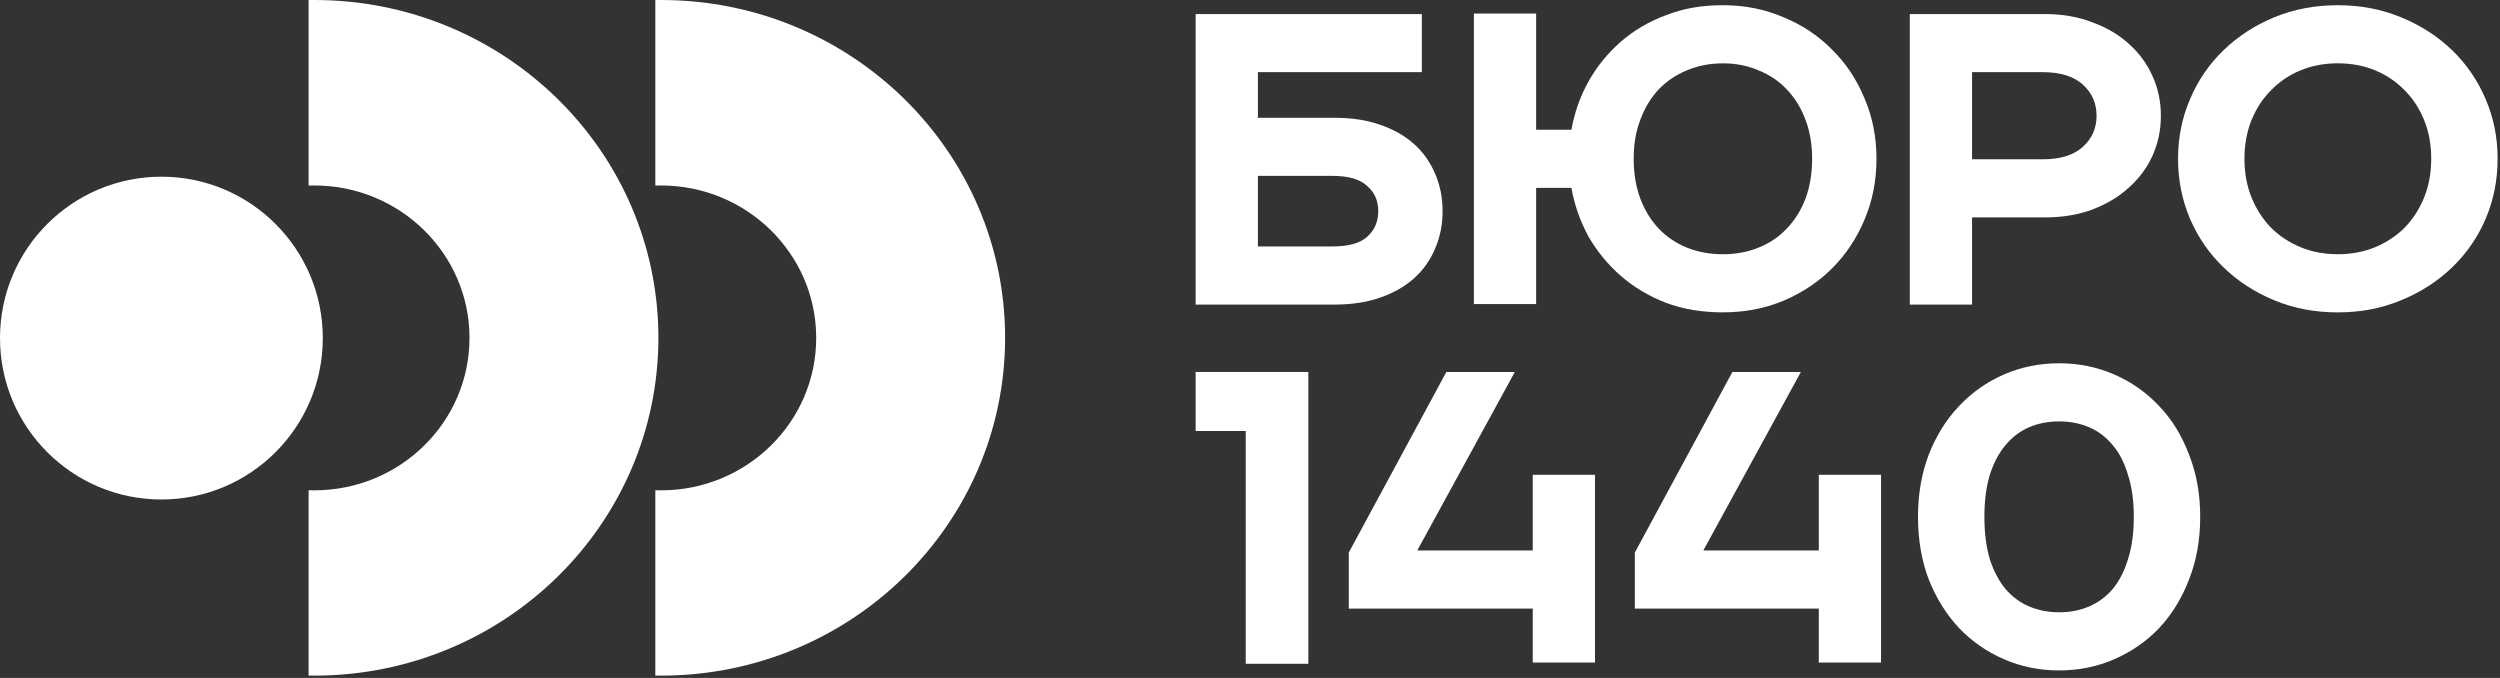 <svg width="944" height="256" viewBox="0 0 944 256" fill="none" xmlns="http://www.w3.org/2000/svg">
<rect x="0" y="0" width="944" height="256" fill="#333333" stroke="none"/>
<g clip-path="url(#clip0_8682_13657)">
<path d="M938.56 37.392C935.527 30.289 931.294 24.125 925.86 18.899C920.427 13.673 914.001 9.549 906.582 6.515C899.272 3.482 891.329 1.966 882.764 1.966C874.2 1.966 866.104 3.482 858.783 6.515C851.473 9.549 845.102 13.673 839.668 18.899C834.235 24.125 830.002 30.289 826.979 37.392C823.946 44.396 822.43 51.914 822.43 59.955C822.43 67.996 823.946 75.578 826.979 82.681C830.002 89.686 834.235 95.795 839.668 101.021C845.101 106.248 851.473 110.372 858.783 113.405C866.104 116.438 874.09 117.954 882.764 117.954C891.438 117.954 899.272 116.438 906.582 113.405C914.001 110.372 920.427 106.248 925.86 101.021C931.294 95.795 935.527 89.686 938.56 82.681C941.582 75.578 943.099 68.007 943.099 59.955C943.099 51.903 941.582 44.386 938.56 37.392ZM915.365 74.531C913.586 78.917 911.131 82.736 908 85.965C904.858 89.096 901.148 91.551 896.871 93.33C892.584 95.108 887.881 95.992 882.764 95.992C877.647 95.992 872.945 95.108 868.657 93.33C864.38 91.551 860.671 89.096 857.528 85.965C854.397 82.725 851.942 78.917 850.164 74.531C848.396 70.145 847.502 65.279 847.502 59.955C847.502 54.63 848.396 49.764 850.164 45.378C851.942 40.992 854.397 37.228 857.528 34.097C860.671 30.857 864.38 28.347 868.657 26.569C872.945 24.79 877.647 23.907 882.764 23.907C887.881 23.907 892.584 24.79 896.871 26.569C901.148 28.347 904.858 30.857 908 34.097C911.131 37.228 913.586 40.992 915.365 45.378C917.143 49.764 918.027 54.62 918.027 59.955C918.027 65.29 917.143 70.145 915.365 74.531Z" fill="white"/>
<path d="M744.65 82.092H772.068C778.756 82.092 784.767 81.099 790.091 79.114C795.525 77.019 800.129 74.258 803.882 70.811C807.755 67.363 810.734 63.337 812.818 58.744C814.913 54.041 815.949 49.023 815.949 43.698C815.949 38.374 814.913 33.41 812.818 28.806C810.734 24.103 807.755 20.034 803.882 16.586C800.129 13.138 795.525 10.422 790.091 8.436C784.767 6.341 778.756 5.305 772.068 5.305H721.138V115.009H744.65V82.092ZM744.65 27.245H771.293C777.97 27.245 783.043 28.817 786.491 31.948C789.939 35.079 791.663 38.996 791.663 43.698C791.663 48.401 789.939 52.318 786.491 55.449C783.043 58.58 777.97 60.151 771.293 60.151H744.65V27.245Z" fill="white"/>
<path d="M650.569 117.943C658.817 117.943 666.454 116.481 673.448 113.557C680.551 110.524 686.66 106.455 691.788 101.338C697.004 96.112 701.084 90.002 704.008 82.997C707.041 75.895 708.558 68.214 708.558 59.955C708.558 51.696 707.041 44.08 704.008 37.075C701.084 29.973 697.004 23.863 691.788 18.735C686.66 13.509 680.551 9.439 673.448 6.515C666.454 3.482 658.817 1.966 650.569 1.966C642.321 1.966 635.578 3.221 629.097 5.73C622.616 8.13 616.932 11.48 612.012 15.757C607.102 20.044 603.032 25.052 599.792 30.802C596.661 36.443 594.522 42.509 593.366 48.979H580.044V5.108H556.543V114.812H580.044V70.93H593.366C594.522 77.411 596.661 83.521 599.792 89.271C603.032 94.912 607.102 99.876 612.012 104.164C616.932 108.451 622.616 111.845 629.097 114.354C635.578 116.754 642.735 117.954 650.569 117.954V117.943ZM619.387 75C617.707 70.505 616.878 65.497 616.878 59.955C616.878 54.412 617.707 49.612 619.387 45.226C621.056 40.73 623.347 36.923 626.282 33.791C629.304 30.66 632.861 28.249 636.931 26.58C641.11 24.801 645.659 23.918 650.569 23.918C655.479 23.918 659.974 24.801 664.043 26.58C668.222 28.249 671.779 30.649 674.703 33.791C677.736 36.923 680.082 40.741 681.751 45.226C683.431 49.612 684.26 54.521 684.26 59.955C684.26 65.388 683.431 70.505 681.751 75C680.082 79.386 677.736 83.15 674.703 86.281C671.779 89.413 668.222 91.824 664.043 93.493C659.974 95.162 655.479 96.003 650.569 96.003C645.659 96.003 641.11 95.162 636.931 93.493C632.861 91.824 629.304 89.424 626.282 86.281C623.347 83.15 621.056 79.386 619.387 75Z" fill="white"/>
<path d="M534.067 104.971C537.515 101.84 540.123 98.13 541.901 93.843C543.778 89.555 544.716 84.853 544.716 79.736C544.716 74.618 543.778 69.916 541.901 65.628C540.123 61.341 537.515 57.631 534.067 54.5C530.62 51.368 526.332 48.914 521.215 47.135C516.196 45.357 510.457 44.473 503.976 44.473H474.988V27.235H536.882V5.305H451.476V115.009H503.976C510.457 115.009 516.196 114.125 521.215 112.347C526.332 110.568 530.62 108.113 534.067 104.982V104.971ZM516.196 89.457C513.479 91.857 509.148 93.057 503.191 93.057H474.987V66.414H503.191C509.148 66.414 513.479 67.669 516.196 70.178C519.022 72.578 520.429 75.764 520.429 79.736C520.429 83.707 519.022 86.947 516.196 89.457Z" fill="white"/>
<path d="M578.767 207.863H535.159L571.992 140.47H546.134L509.301 208.649V229.804H578.767V250.174H602.268V229.804V207.863V179.289H578.767V207.863Z" fill="white"/>
<path d="M686.78 207.863H643.171L680.005 140.47H654.147L617.313 208.649V229.804H686.78V250.174H710.281V229.804V207.863V179.289H686.78V207.863Z" fill="white"/>
<path d="M815.284 153.322C810.483 148.205 804.842 144.234 798.362 141.408C791.881 138.593 784.942 137.175 777.523 137.175C770.104 137.175 763.154 138.582 756.673 141.408C750.203 144.234 744.562 148.205 739.751 153.322C734.95 158.341 731.132 164.451 728.306 171.652C725.589 178.754 724.236 186.588 724.236 195.164C724.236 203.739 725.589 211.726 728.306 218.828C731.132 225.931 734.95 232.041 739.751 237.169C744.562 242.188 750.203 246.104 756.673 248.919C763.154 251.745 770.104 253.152 777.523 253.152C784.942 253.152 791.881 251.745 798.362 248.919C804.842 246.104 810.483 242.177 815.284 237.169C820.095 232.052 823.859 225.942 826.576 218.828C829.391 211.726 830.798 203.837 830.798 195.164C830.798 186.49 829.391 178.765 826.576 171.652C823.859 164.44 820.095 158.33 815.284 153.322ZM803.533 211.147C802.18 215.642 800.238 219.396 797.74 222.429C795.23 225.353 792.252 227.546 788.804 229.008C785.356 230.47 781.592 231.201 777.523 231.201C773.453 231.201 769.689 230.47 766.241 229.008C762.794 227.546 759.815 225.353 757.306 222.429C754.796 219.396 752.811 215.642 751.349 211.147C749.985 206.554 749.308 201.219 749.308 195.164C749.308 189.108 749.985 183.828 751.349 179.333C752.811 174.739 754.796 170.975 757.306 168.051C759.815 165.018 762.794 162.771 766.241 161.309C769.689 159.847 773.442 159.116 777.523 159.116C781.603 159.116 785.356 159.847 788.804 161.309C792.252 162.771 795.23 165.018 797.74 168.051C800.238 170.975 802.18 174.739 803.533 179.333C804.995 183.828 805.726 189.097 805.726 195.164C805.726 201.23 804.995 206.554 803.533 211.147Z" fill="white"/>
<path d="M451.476 140.448V162.738H470.383V250.643H494.026V140.448H472.751H451.476Z" fill="white"/>
<path d="M118.683 0.011H116.533V70.062C117.21 70.04 117.908 70.034 118.683 70.034C151.01 70.034 177.282 95.815 177.282 127.597C177.282 159.379 151.065 185.15 118.683 185.15C117.984 185.15 117.292 185.155 116.533 185.119V255.118H118.683C190.429 255.118 248.571 198.046 248.615 127.532C248.571 57.083 190.44 0 118.683 0L118.683 0.011Z" fill="white"/>
<path d="M249.6 0.011H247.45V70.062C248.137 70.029 248.825 70.034 249.6 70.034C281.927 70.034 308.199 95.815 308.199 127.597C308.199 159.379 281.982 185.15 249.6 185.15C248.901 185.15 248.209 185.155 247.45 185.119V255.118H249.6C321.346 255.118 379.488 198.046 379.532 127.532C379.488 57.083 321.357 0 249.6 0L249.6 0.011Z" fill="white"/>
<path d="M60.945 188.608C94.604 188.608 121.89 161.322 121.89 127.663C121.89 94.004 94.604 66.718 60.945 66.718C27.286 66.718 0 94.004 0 127.663C0 161.322 27.286 188.608 60.945 188.608Z" fill="white"/>
</g>
<defs>
<clipPath id="clip0_8682_13657">
<rect width="943.098" height="255.118" fill="white"/>
</clipPath>
</defs>
</svg>

